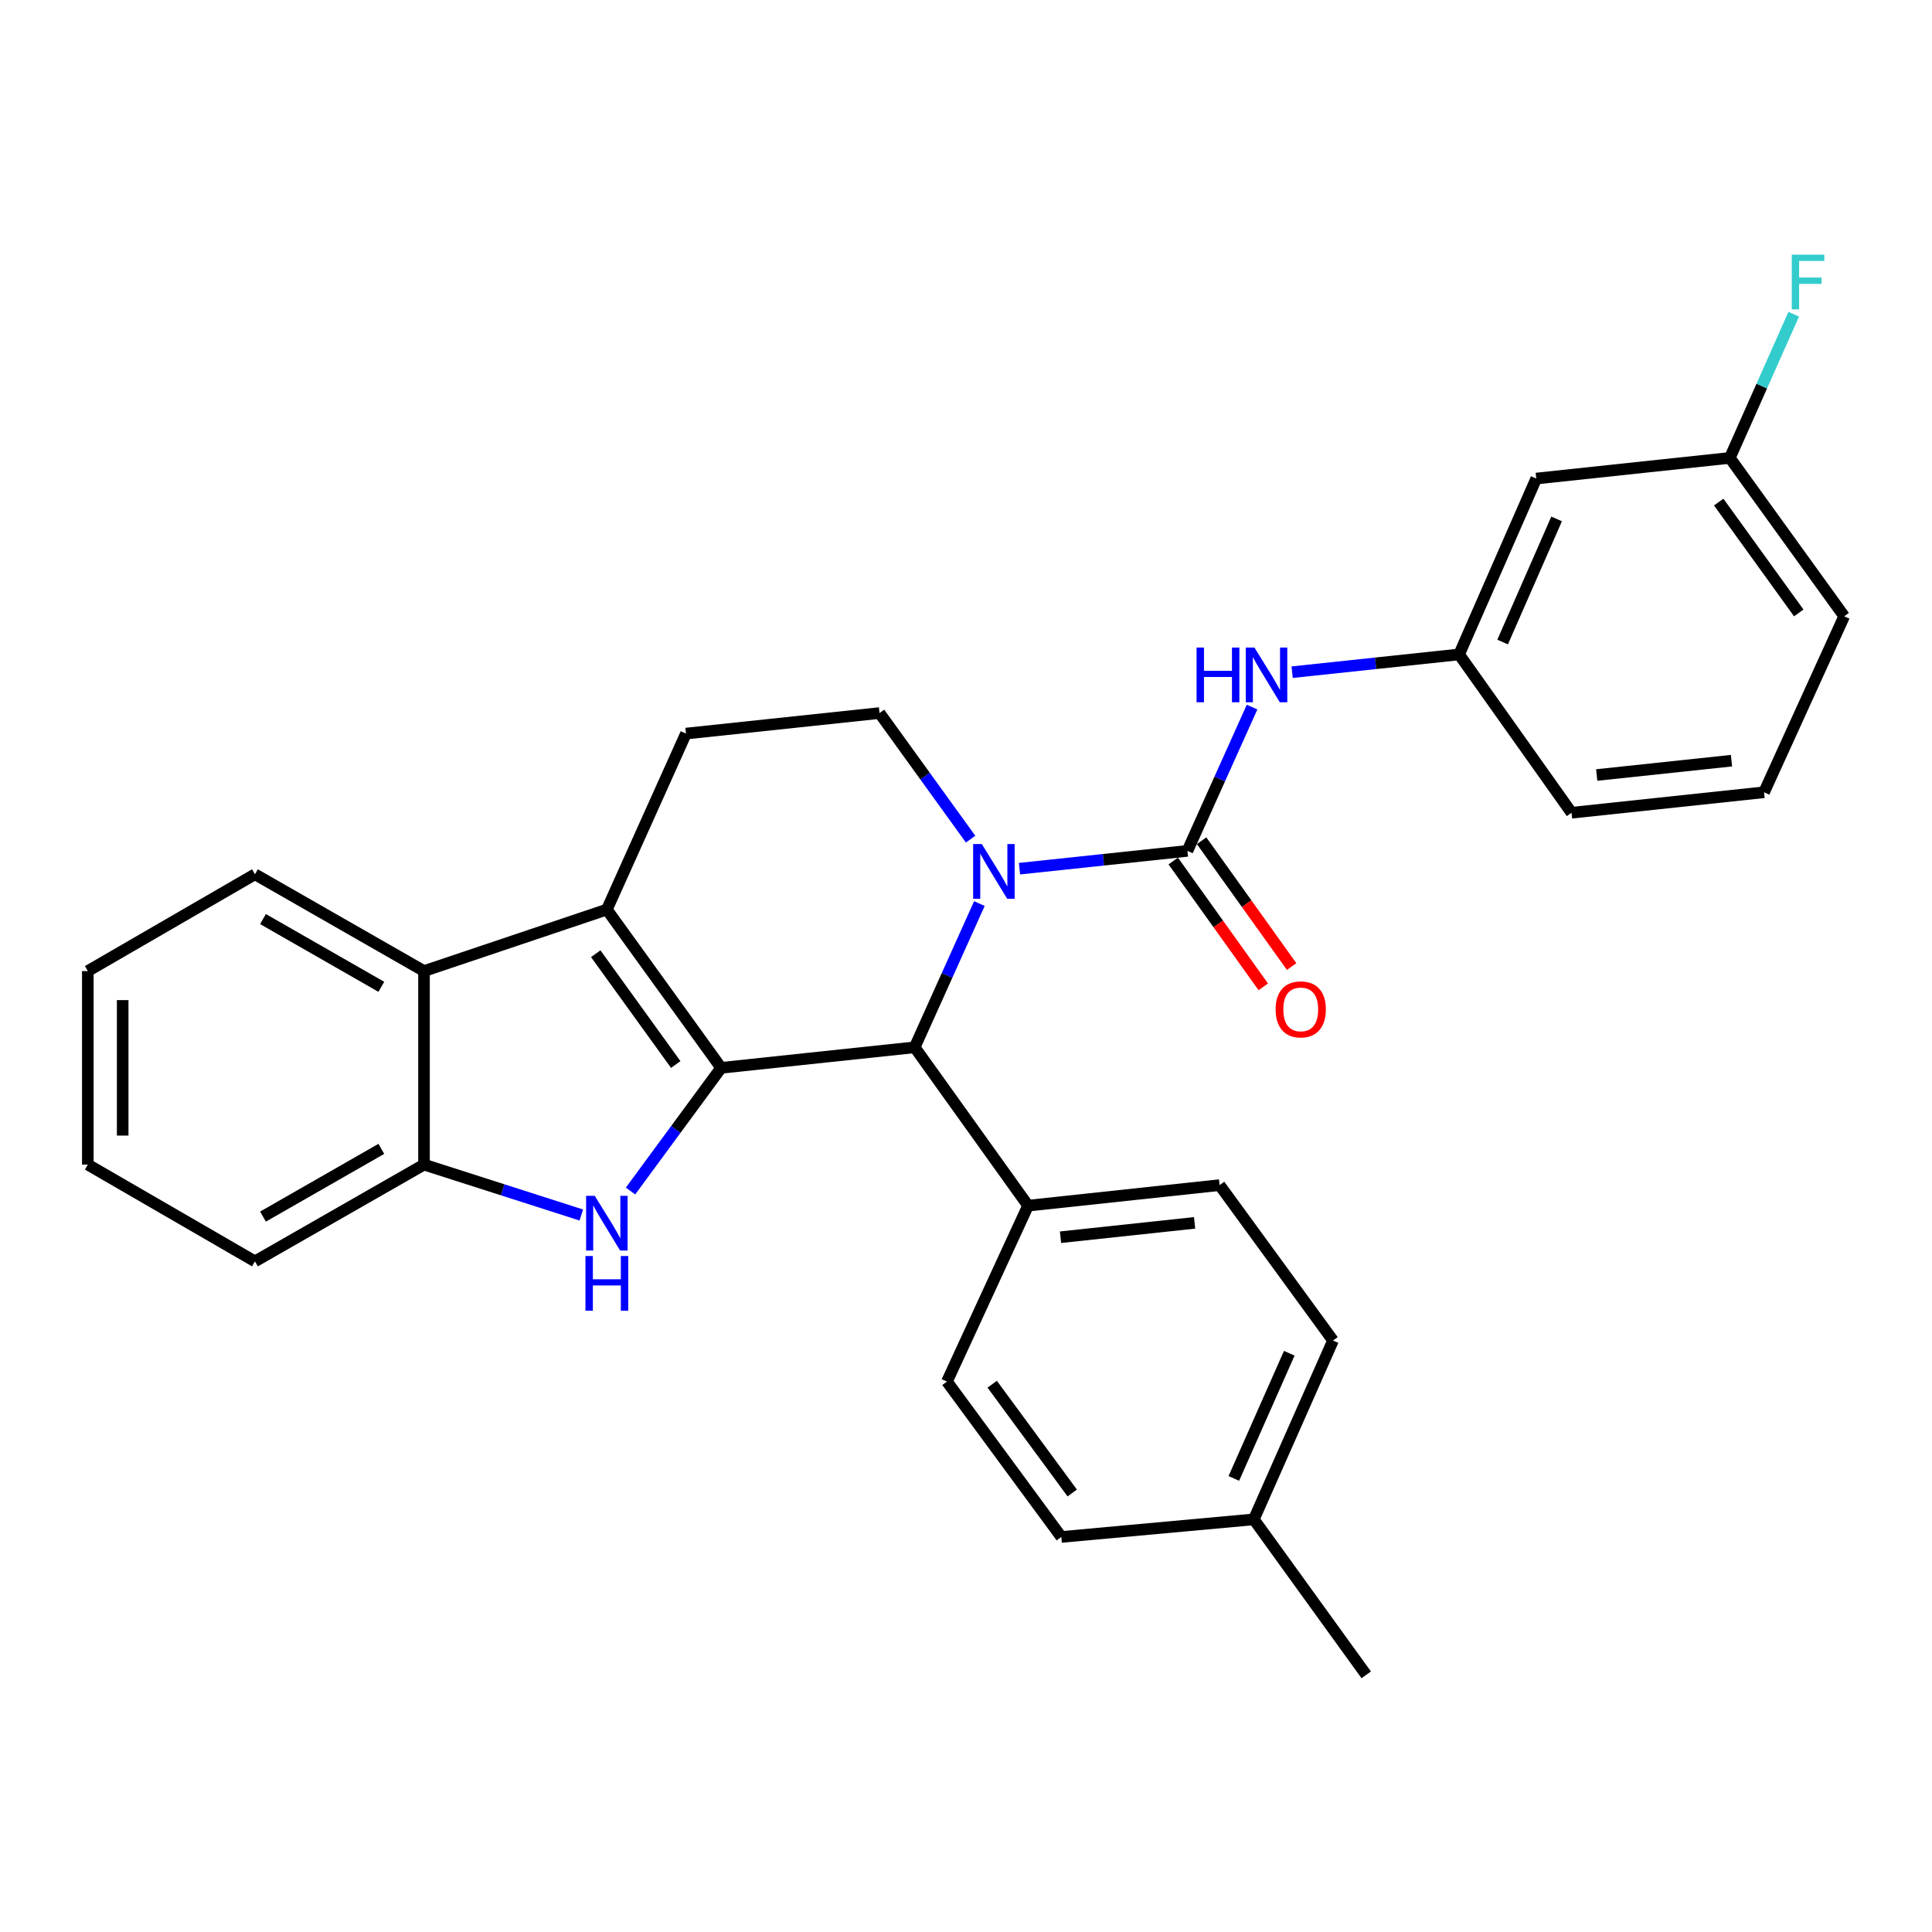 <?xml version='1.0' encoding='iso-8859-1'?>
<svg version='1.1' baseProfile='full'
              xmlns='http://www.w3.org/2000/svg'
                      xmlns:rdkit='http://www.rdkit.org/xml'
                      xmlns:xlink='http://www.w3.org/1999/xlink'
                  xml:space='preserve'
width='1000px' height='1000px' viewBox='0 0 1000 1000'>
<!-- END OF HEADER -->
<rect style='opacity:1.0;fill:#FFFFFF;stroke:none' width='1000' height='1000' x='0' y='0'> </rect>
<path class='bond-1' d='M 373.263,552.712 L 314.106,470.787' style='fill:none;fill-rule:evenodd;stroke:#000000;stroke-width:6px;stroke-linecap:butt;stroke-linejoin:miter;stroke-opacity:1' />
<path class='bond-1' d='M 349.76,550.987 L 308.35,493.64' style='fill:none;fill-rule:evenodd;stroke:#000000;stroke-width:6px;stroke-linecap:butt;stroke-linejoin:miter;stroke-opacity:1' />
<path class='bond-2' d='M 373.263,552.712 L 349.811,584.59' style='fill:none;fill-rule:evenodd;stroke:#000000;stroke-width:6px;stroke-linecap:butt;stroke-linejoin:miter;stroke-opacity:1' />
<path class='bond-2' d='M 349.811,584.59 L 326.359,616.467' style='fill:none;fill-rule:evenodd;stroke:#0000FF;stroke-width:6px;stroke-linecap:butt;stroke-linejoin:miter;stroke-opacity:1' />
<path class='bond-4' d='M 373.263,552.712 L 473.434,542.085' style='fill:none;fill-rule:evenodd;stroke:#000000;stroke-width:6px;stroke-linecap:butt;stroke-linejoin:miter;stroke-opacity:1' />
<path class='bond-0' d='M 506.936,467.685 L 490.185,504.885' style='fill:none;fill-rule:evenodd;stroke:#0000FF;stroke-width:6px;stroke-linecap:butt;stroke-linejoin:miter;stroke-opacity:1' />
<path class='bond-0' d='M 490.185,504.885 L 473.434,542.085' style='fill:none;fill-rule:evenodd;stroke:#000000;stroke-width:6px;stroke-linecap:butt;stroke-linejoin:miter;stroke-opacity:1' />
<path class='bond-3' d='M 527.694,449.623 L 571.15,445.017' style='fill:none;fill-rule:evenodd;stroke:#0000FF;stroke-width:6px;stroke-linecap:butt;stroke-linejoin:miter;stroke-opacity:1' />
<path class='bond-3' d='M 571.15,445.017 L 614.606,440.411' style='fill:none;fill-rule:evenodd;stroke:#000000;stroke-width:6px;stroke-linecap:butt;stroke-linejoin:miter;stroke-opacity:1' />
<path class='bond-8' d='M 502.382,434.34 L 478.81,401.707' style='fill:none;fill-rule:evenodd;stroke:#0000FF;stroke-width:6px;stroke-linecap:butt;stroke-linejoin:miter;stroke-opacity:1' />
<path class='bond-8' d='M 478.81,401.707 L 455.238,369.073' style='fill:none;fill-rule:evenodd;stroke:#000000;stroke-width:6px;stroke-linecap:butt;stroke-linejoin:miter;stroke-opacity:1' />
<path class='bond-5' d='M 314.106,470.787 L 219.469,502.627' style='fill:none;fill-rule:evenodd;stroke:#000000;stroke-width:6px;stroke-linecap:butt;stroke-linejoin:miter;stroke-opacity:1' />
<path class='bond-9' d='M 314.106,470.787 L 355.058,379.7' style='fill:none;fill-rule:evenodd;stroke:#000000;stroke-width:6px;stroke-linecap:butt;stroke-linejoin:miter;stroke-opacity:1' />
<path class='bond-6' d='M 300.881,628.885 L 260.175,615.841' style='fill:none;fill-rule:evenodd;stroke:#0000FF;stroke-width:6px;stroke-linecap:butt;stroke-linejoin:miter;stroke-opacity:1' />
<path class='bond-6' d='M 260.175,615.841 L 219.469,602.797' style='fill:none;fill-rule:evenodd;stroke:#000000;stroke-width:6px;stroke-linecap:butt;stroke-linejoin:miter;stroke-opacity:1' />
<path class='bond-7' d='M 614.606,440.411 L 631.338,403.201' style='fill:none;fill-rule:evenodd;stroke:#000000;stroke-width:6px;stroke-linecap:butt;stroke-linejoin:miter;stroke-opacity:1' />
<path class='bond-7' d='M 631.338,403.201 L 648.069,365.99' style='fill:none;fill-rule:evenodd;stroke:#0000FF;stroke-width:6px;stroke-linecap:butt;stroke-linejoin:miter;stroke-opacity:1' />
<path class='bond-11' d='M 607.269,445.662 L 630.572,478.225' style='fill:none;fill-rule:evenodd;stroke:#000000;stroke-width:6px;stroke-linecap:butt;stroke-linejoin:miter;stroke-opacity:1' />
<path class='bond-11' d='M 630.572,478.225 L 653.874,510.787' style='fill:none;fill-rule:evenodd;stroke:#FF0000;stroke-width:6px;stroke-linecap:butt;stroke-linejoin:miter;stroke-opacity:1' />
<path class='bond-11' d='M 621.944,435.161 L 645.246,467.723' style='fill:none;fill-rule:evenodd;stroke:#000000;stroke-width:6px;stroke-linecap:butt;stroke-linejoin:miter;stroke-opacity:1' />
<path class='bond-11' d='M 645.246,467.723 L 668.549,500.286' style='fill:none;fill-rule:evenodd;stroke:#FF0000;stroke-width:6px;stroke-linecap:butt;stroke-linejoin:miter;stroke-opacity:1' />
<path class='bond-10' d='M 473.434,542.085 L 532.13,624.04' style='fill:none;fill-rule:evenodd;stroke:#000000;stroke-width:6px;stroke-linecap:butt;stroke-linejoin:miter;stroke-opacity:1' />
<path class='bond-21' d='M 219.469,502.627 L 131.961,452.532' style='fill:none;fill-rule:evenodd;stroke:#000000;stroke-width:6px;stroke-linecap:butt;stroke-linejoin:miter;stroke-opacity:1' />
<path class='bond-21' d='M 197.378,510.773 L 136.122,475.707' style='fill:none;fill-rule:evenodd;stroke:#000000;stroke-width:6px;stroke-linecap:butt;stroke-linejoin:miter;stroke-opacity:1' />
<path class='bond-29' d='M 219.469,502.627 L 219.469,602.797' style='fill:none;fill-rule:evenodd;stroke:#000000;stroke-width:6px;stroke-linecap:butt;stroke-linejoin:miter;stroke-opacity:1' />
<path class='bond-22' d='M 219.469,602.797 L 131.961,652.882' style='fill:none;fill-rule:evenodd;stroke:#000000;stroke-width:6px;stroke-linecap:butt;stroke-linejoin:miter;stroke-opacity:1' />
<path class='bond-22' d='M 197.379,594.649 L 136.123,629.708' style='fill:none;fill-rule:evenodd;stroke:#000000;stroke-width:6px;stroke-linecap:butt;stroke-linejoin:miter;stroke-opacity:1' />
<path class='bond-12' d='M 668.805,347.924 L 712.021,343.326' style='fill:none;fill-rule:evenodd;stroke:#0000FF;stroke-width:6px;stroke-linecap:butt;stroke-linejoin:miter;stroke-opacity:1' />
<path class='bond-12' d='M 712.021,343.326 L 755.238,338.727' style='fill:none;fill-rule:evenodd;stroke:#000000;stroke-width:6px;stroke-linecap:butt;stroke-linejoin:miter;stroke-opacity:1' />
<path class='bond-30' d='M 455.238,369.073 L 355.058,379.7' style='fill:none;fill-rule:evenodd;stroke:#000000;stroke-width:6px;stroke-linecap:butt;stroke-linejoin:miter;stroke-opacity:1' />
<path class='bond-14' d='M 532.13,624.04 L 631.268,613.414' style='fill:none;fill-rule:evenodd;stroke:#000000;stroke-width:6px;stroke-linecap:butt;stroke-linejoin:miter;stroke-opacity:1' />
<path class='bond-14' d='M 548.924,640.388 L 618.32,632.95' style='fill:none;fill-rule:evenodd;stroke:#000000;stroke-width:6px;stroke-linecap:butt;stroke-linejoin:miter;stroke-opacity:1' />
<path class='bond-15' d='M 532.13,624.04 L 490.145,715.098' style='fill:none;fill-rule:evenodd;stroke:#000000;stroke-width:6px;stroke-linecap:butt;stroke-linejoin:miter;stroke-opacity:1' />
<path class='bond-13' d='M 755.238,338.727 L 795.167,247.69' style='fill:none;fill-rule:evenodd;stroke:#000000;stroke-width:6px;stroke-linecap:butt;stroke-linejoin:miter;stroke-opacity:1' />
<path class='bond-13' d='M 777.752,332.32 L 805.703,268.594' style='fill:none;fill-rule:evenodd;stroke:#000000;stroke-width:6px;stroke-linecap:butt;stroke-linejoin:miter;stroke-opacity:1' />
<path class='bond-24' d='M 755.238,338.727 L 813.423,420.682' style='fill:none;fill-rule:evenodd;stroke:#000000;stroke-width:6px;stroke-linecap:butt;stroke-linejoin:miter;stroke-opacity:1' />
<path class='bond-16' d='M 795.167,247.69 L 895.358,237.013' style='fill:none;fill-rule:evenodd;stroke:#000000;stroke-width:6px;stroke-linecap:butt;stroke-linejoin:miter;stroke-opacity:1' />
<path class='bond-17' d='M 631.268,613.414 L 689.975,693.855' style='fill:none;fill-rule:evenodd;stroke:#000000;stroke-width:6px;stroke-linecap:butt;stroke-linejoin:miter;stroke-opacity:1' />
<path class='bond-18' d='M 490.145,715.098 L 549.333,795.529' style='fill:none;fill-rule:evenodd;stroke:#000000;stroke-width:6px;stroke-linecap:butt;stroke-linejoin:miter;stroke-opacity:1' />
<path class='bond-18' d='M 513.558,716.467 L 554.989,772.769' style='fill:none;fill-rule:evenodd;stroke:#000000;stroke-width:6px;stroke-linecap:butt;stroke-linejoin:miter;stroke-opacity:1' />
<path class='bond-20' d='M 895.358,237.013 L 911.896,199.82' style='fill:none;fill-rule:evenodd;stroke:#000000;stroke-width:6px;stroke-linecap:butt;stroke-linejoin:miter;stroke-opacity:1' />
<path class='bond-20' d='M 911.896,199.82 L 928.435,162.627' style='fill:none;fill-rule:evenodd;stroke:#33CCCC;stroke-width:6px;stroke-linecap:butt;stroke-linejoin:miter;stroke-opacity:1' />
<path class='bond-33' d='M 895.358,237.013 L 954.545,318.988' style='fill:none;fill-rule:evenodd;stroke:#000000;stroke-width:6px;stroke-linecap:butt;stroke-linejoin:miter;stroke-opacity:1' />
<path class='bond-33' d='M 889.606,259.873 L 931.037,317.255' style='fill:none;fill-rule:evenodd;stroke:#000000;stroke-width:6px;stroke-linecap:butt;stroke-linejoin:miter;stroke-opacity:1' />
<path class='bond-32' d='M 689.975,693.855 L 648.982,786.426' style='fill:none;fill-rule:evenodd;stroke:#000000;stroke-width:6px;stroke-linecap:butt;stroke-linejoin:miter;stroke-opacity:1' />
<path class='bond-32' d='M 667.326,700.434 L 638.631,765.234' style='fill:none;fill-rule:evenodd;stroke:#000000;stroke-width:6px;stroke-linecap:butt;stroke-linejoin:miter;stroke-opacity:1' />
<path class='bond-19' d='M 549.333,795.529 L 648.982,786.426' style='fill:none;fill-rule:evenodd;stroke:#000000;stroke-width:6px;stroke-linecap:butt;stroke-linejoin:miter;stroke-opacity:1' />
<path class='bond-26' d='M 648.982,786.426 L 707.157,866.897' style='fill:none;fill-rule:evenodd;stroke:#000000;stroke-width:6px;stroke-linecap:butt;stroke-linejoin:miter;stroke-opacity:1' />
<path class='bond-27' d='M 131.961,452.532 L 45.455,502.627' style='fill:none;fill-rule:evenodd;stroke:#000000;stroke-width:6px;stroke-linecap:butt;stroke-linejoin:miter;stroke-opacity:1' />
<path class='bond-28' d='M 131.961,652.882 L 45.455,602.797' style='fill:none;fill-rule:evenodd;stroke:#000000;stroke-width:6px;stroke-linecap:butt;stroke-linejoin:miter;stroke-opacity:1' />
<path class='bond-23' d='M 913.072,410.076 L 813.423,420.682' style='fill:none;fill-rule:evenodd;stroke:#000000;stroke-width:6px;stroke-linecap:butt;stroke-linejoin:miter;stroke-opacity:1' />
<path class='bond-23' d='M 896.215,393.723 L 826.46,401.147' style='fill:none;fill-rule:evenodd;stroke:#000000;stroke-width:6px;stroke-linecap:butt;stroke-linejoin:miter;stroke-opacity:1' />
<path class='bond-25' d='M 913.072,410.076 L 954.545,318.988' style='fill:none;fill-rule:evenodd;stroke:#000000;stroke-width:6px;stroke-linecap:butt;stroke-linejoin:miter;stroke-opacity:1' />
<path class='bond-31' d='M 45.455,502.627 L 45.455,602.797' style='fill:none;fill-rule:evenodd;stroke:#000000;stroke-width:6px;stroke-linecap:butt;stroke-linejoin:miter;stroke-opacity:1' />
<path class='bond-31' d='M 63.5,517.652 L 63.5,587.772' style='fill:none;fill-rule:evenodd;stroke:#000000;stroke-width:6px;stroke-linecap:butt;stroke-linejoin:miter;stroke-opacity:1' />
<path  class='atom-1' d='M 508.176 436.868
L 517.456 451.868
Q 518.376 453.348, 519.856 456.028
Q 521.336 458.708, 521.416 458.868
L 521.416 436.868
L 525.176 436.868
L 525.176 465.188
L 521.296 465.188
L 511.336 448.788
Q 510.176 446.868, 508.936 444.668
Q 507.736 442.468, 507.376 441.788
L 507.376 465.188
L 503.696 465.188
L 503.696 436.868
L 508.176 436.868
' fill='#0000FF'/>
<path  class='atom-3' d='M 307.846 618.963
L 317.126 633.963
Q 318.046 635.443, 319.526 638.123
Q 321.006 640.803, 321.086 640.963
L 321.086 618.963
L 324.846 618.963
L 324.846 647.283
L 320.966 647.283
L 311.006 630.883
Q 309.846 628.963, 308.606 626.763
Q 307.406 624.563, 307.046 623.883
L 307.046 647.283
L 303.366 647.283
L 303.366 618.963
L 307.846 618.963
' fill='#0000FF'/>
<path  class='atom-3' d='M 303.026 650.115
L 306.866 650.115
L 306.866 662.155
L 321.346 662.155
L 321.346 650.115
L 325.186 650.115
L 325.186 678.435
L 321.346 678.435
L 321.346 665.355
L 306.866 665.355
L 306.866 678.435
L 303.026 678.435
L 303.026 650.115
' fill='#0000FF'/>
<path  class='atom-8' d='M 619.339 335.174
L 623.179 335.174
L 623.179 347.214
L 637.659 347.214
L 637.659 335.174
L 641.499 335.174
L 641.499 363.494
L 637.659 363.494
L 637.659 350.414
L 623.179 350.414
L 623.179 363.494
L 619.339 363.494
L 619.339 335.174
' fill='#0000FF'/>
<path  class='atom-8' d='M 649.299 335.174
L 658.579 350.174
Q 659.499 351.654, 660.979 354.334
Q 662.459 357.014, 662.539 357.174
L 662.539 335.174
L 666.299 335.174
L 666.299 363.494
L 662.419 363.494
L 652.459 347.094
Q 651.299 345.174, 650.059 342.974
Q 648.859 340.774, 648.499 340.094
L 648.499 363.494
L 644.819 363.494
L 644.819 335.174
L 649.299 335.174
' fill='#0000FF'/>
<path  class='atom-12' d='M 660.263 522.456
Q 660.263 515.656, 663.623 511.856
Q 666.983 508.056, 673.263 508.056
Q 679.543 508.056, 682.903 511.856
Q 686.263 515.656, 686.263 522.456
Q 686.263 529.336, 682.863 533.256
Q 679.463 537.136, 673.263 537.136
Q 667.023 537.136, 663.623 533.256
Q 660.263 529.376, 660.263 522.456
M 673.263 533.936
Q 677.583 533.936, 679.903 531.056
Q 682.263 528.136, 682.263 522.456
Q 682.263 516.896, 679.903 514.096
Q 677.583 511.256, 673.263 511.256
Q 668.943 511.256, 666.583 514.056
Q 664.263 516.856, 664.263 522.456
Q 664.263 528.176, 666.583 531.056
Q 668.943 533.936, 673.263 533.936
' fill='#FF0000'/>
<path  class='atom-21' d='M 927.419 131.816
L 944.259 131.816
L 944.259 135.056
L 931.219 135.056
L 931.219 143.656
L 942.819 143.656
L 942.819 146.936
L 931.219 146.936
L 931.219 160.136
L 927.419 160.136
L 927.419 131.816
' fill='#33CCCC'/>
</svg>
